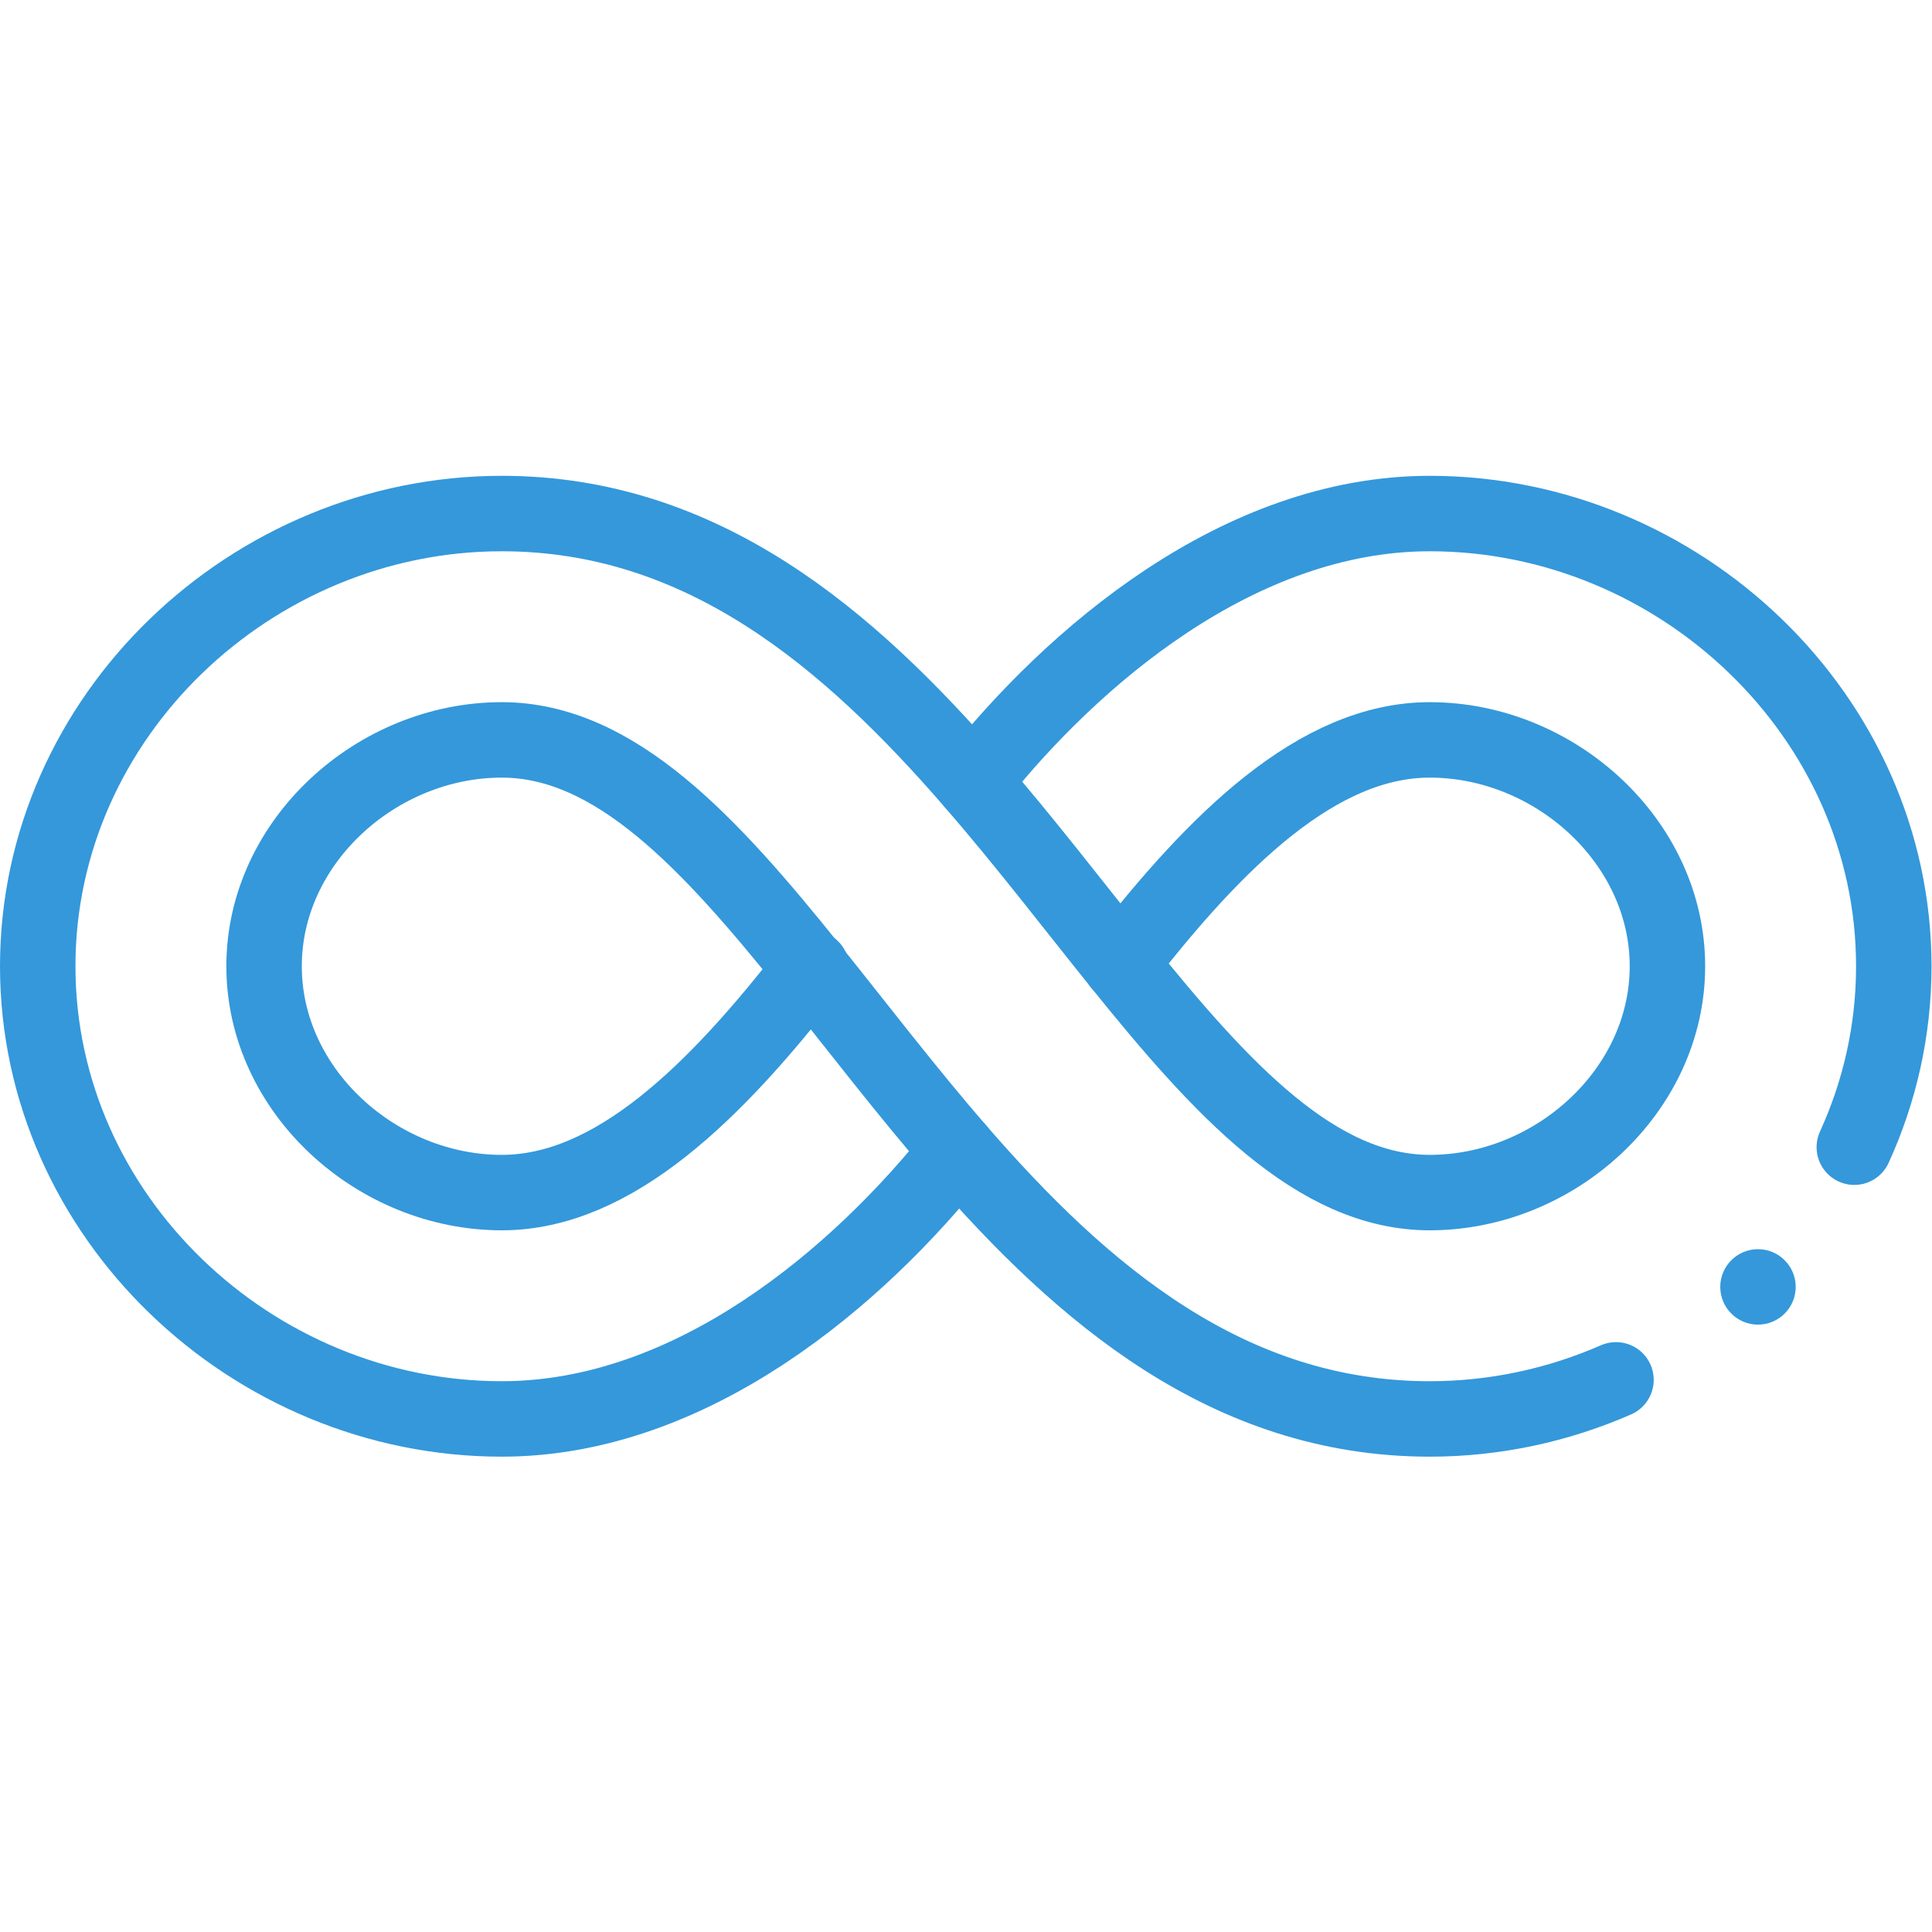 <?xml version="1.0" encoding="UTF-8"?>
<svg xmlns="http://www.w3.org/2000/svg" xmlns:svg="http://www.w3.org/2000/svg" xmlns:xlink="http://www.w3.org/1999/xlink" xmlns:svgjs="http://svgjs.dev/svgjs" version="1.1" id="svg3135" xml:space="preserve" width="300" height="300" viewBox="0 0 682.667 682.667">
  <g width="100%" height="100%" transform="matrix(1,0,0,1,0,0)">
    <defs id="defs3139">
      <clipPath id="clipPath3149">
        <path d="M 0,512 H 512 V 0 H 0 Z" id="path3147" fill="#3498db" fill-opacity="1" data-original-color="#000000ff" stroke="none" stroke-opacity="1"></path>
      </clipPath>
    </defs>
    <g id="g3141" transform="matrix(1.333,0,0,-1.333,0,682.667)">
      <g id="g3143">
        <g id="g3145" clip-path="url(#clipPath3149)">
          <g id="g3151" transform="translate(214.94,255.29)">
            <path d="M 0,0 C 0.06,0.08 0.12,0.15 0.18,0.229" style="stroke-linecap: round; stroke-linejoin: round; stroke-miterlimit: 10; stroke-dasharray: none;" id="path3153" fill="none" fill-opacity="1" stroke="#3498db" stroke-opacity="1" data-original-stroke-color="#000000ff" stroke-width="20" data-original-stroke-width="20"></path>
          </g>
          <g id="g3155" transform="translate(214.94,255.29)">
            <path d="m 0,0 c -26.79,33.37 -51.88,60.71 -81.94,60.71 -33.09,0 -63,-26.91 -63,-60 0,-33.09 29.91,-60 63,-60 29.64,0 56.57,26.56 81.94,59.29 z" style="stroke-linecap: round; stroke-linejoin: round; stroke-miterlimit: 10; stroke-dasharray: none;" id="path3157" fill="none" fill-opacity="1" stroke="#3498db" stroke-opacity="1" data-original-stroke-color="#000000ff" stroke-width="20" data-original-stroke-width="20"></path>
          </g>
          <g id="g3159" transform="translate(297,256.63)">
            <path d="m 0,0 c -12.44,15.46 -25.24,32.22 -39.07,48.16 -32.91,37.941 -71.59,71.21 -124.93,71.21 -66.27,0 -123,-53.73 -123,-120 0,-66.269 56.73,-120 123,-120 50.58,0 94.71,37.901 120.99,71.1" style="stroke-linecap: round; stroke-linejoin: round; stroke-miterlimit: 10; stroke-dasharray: none;" id="path3161" fill="none" fill-opacity="1" stroke="#3498db" stroke-opacity="1" data-original-stroke-color="#000000ff" stroke-width="20" data-original-stroke-width="20"></path>
          </g>
          <g id="g3163" transform="translate(297,256.63)">
            <path d="m 0,0 c 25.39,32.76 52.34,59.37 82,59.37 33.09,0 63,-26.91 63,-60 0,-33.09 -29.91,-60 -63,-60 -30.04,0 -55.18,27.3 -82,60.63 z" style="stroke-linecap: round; stroke-linejoin: round; stroke-miterlimit: 10; stroke-dasharray: none;" id="path3165" fill="none" fill-opacity="1" stroke="#3498db" stroke-opacity="1" data-original-stroke-color="#000000ff" stroke-width="20" data-original-stroke-width="20"></path>
          </g>
          <g id="g3167" transform="translate(466,161)">
            <path d="m 0,0 c -5.518,0 -10,4.482 -10,10 0,5.518 4.482,10 10,10 C 5.518,20 10,15.518 10,10 10,4.482 5.518,0 0,0" style="fill-rule: nonzero;" id="path3169" fill="#3498db" fill-opacity="1" data-original-color="#000000ff" stroke="none" stroke-opacity="1"></path>
          </g>
          <g id="g3171" transform="translate(257.93,304.79)">
            <path d="m 0,0 c 26.28,33.229 70.44,71.21 121.07,71.21 66.27,0 123,-53.731 123,-120 0,-17.053 -3.757,-33.274 -10.465,-47.965" style="stroke-linecap: round; stroke-linejoin: round; stroke-miterlimit: 10; stroke-dasharray: none;" id="path3173" fill="none" fill-opacity="1" stroke="#3498db" stroke-opacity="1" data-original-stroke-color="#000000ff" stroke-width="20" data-original-stroke-width="20"></path>
          </g>
          <g id="g3175" transform="translate(428.36,146.361)">
            <path d="m 0,0 c -15.227,-6.659 -31.965,-10.361 -49.36,-10.361 -53.45,0 -92.14,33.21 -125.01,71.099 -13.82,15.941 -26.62,32.721 -39.05,48.191" style="stroke-linecap: round; stroke-linejoin: round; stroke-miterlimit: 10; stroke-dasharray: none;" id="path3177" fill="none" fill-opacity="1" stroke="#3498db" stroke-opacity="1" data-original-stroke-color="#000000ff" stroke-width="20" data-original-stroke-width="20"></path>
          </g>
        </g>
      </g>
    </g>
  </g>
</svg>
